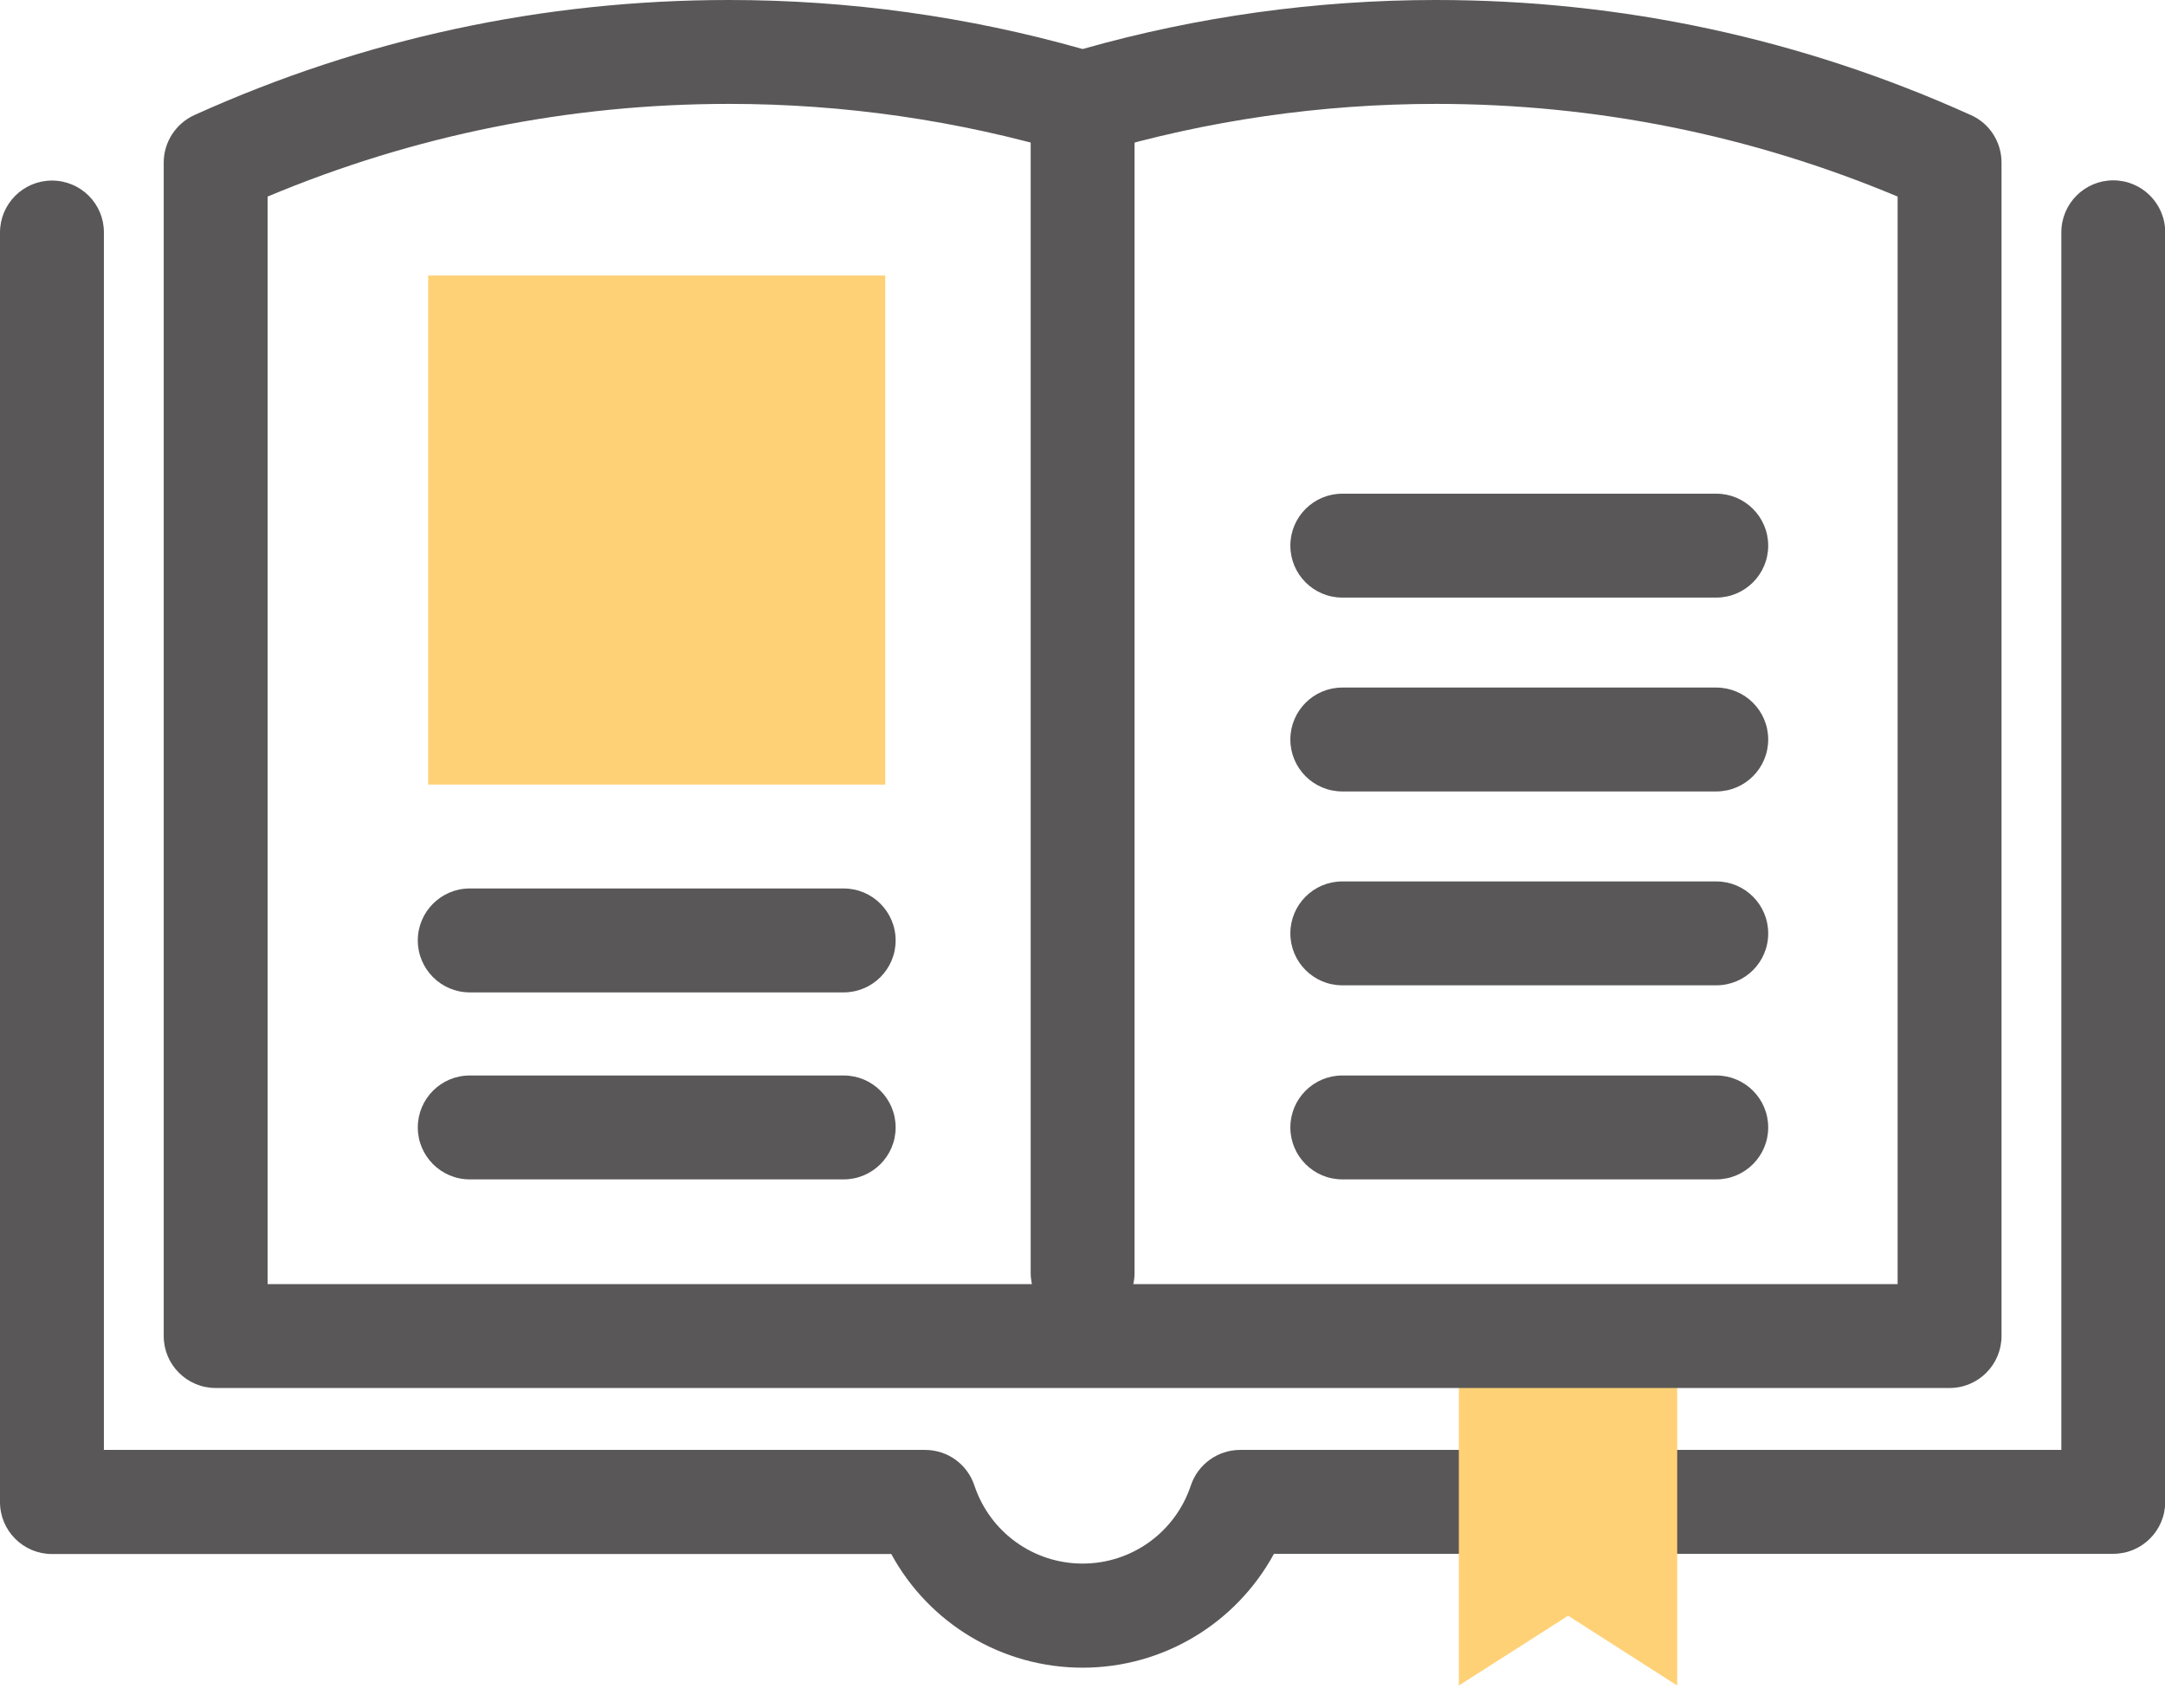 <svg width="90" height="71" viewBox="0 0 90 71" fill="none" xmlns="http://www.w3.org/2000/svg">
<g clip-path="url(#clip0_1_1241)">
<path d="M45.005 69.316C41.645 69.316 38.614 67.468 37.051 64.592H2.16C0.968 64.592 0 63.624 0 62.433V9.664C0 8.472 0.968 7.505 2.16 7.505C3.351 7.505 4.319 8.464 4.319 9.655V60.265H38.458C39.391 60.265 40.212 60.861 40.505 61.742C41.153 63.685 42.958 64.989 45.005 64.989C47.052 64.989 48.857 63.685 49.504 61.742C49.798 60.861 50.627 60.265 51.551 60.265H85.691V9.655C85.691 8.464 86.658 7.496 87.85 7.496C89.042 7.496 90.009 8.464 90.009 9.655V62.424C90.009 63.616 89.042 64.583 87.85 64.583H52.959C51.387 67.468 48.364 69.316 45.005 69.316Z" fill="#595757"/>
<path d="M60.645 55.169V70.058L65.188 67.157L69.722 70.058V55.169H60.645Z" fill="#FFD176"/>
<path d="M81.045 57.691H8.965C7.773 57.691 6.806 56.724 6.806 55.532V6.754C6.806 5.907 7.307 5.139 8.076 4.785C15.106 1.606 22.585 0 30.306 0C35.28 0 40.22 0.682 45.005 2.038C49.789 0.682 54.73 0 59.704 0C67.416 0 74.895 1.606 81.934 4.785C82.711 5.13 83.204 5.907 83.204 6.754V55.532C83.204 56.724 82.236 57.691 81.045 57.691ZM11.124 53.373H78.885V8.17C72.788 5.614 66.337 4.318 59.704 4.318C54.928 4.318 50.187 5 45.618 6.356C45.221 6.477 44.789 6.477 44.392 6.356C39.814 5 35.073 4.318 30.306 4.318C23.664 4.318 17.221 5.614 11.124 8.17V53.373Z" fill="#595757"/>
<path d="M45.005 55.066C43.813 55.066 42.846 54.099 42.846 52.907V4.975C42.846 3.783 43.813 2.815 45.005 2.815C46.197 2.815 47.164 3.783 47.164 4.975V52.907C47.164 54.099 46.197 55.066 45.005 55.066Z" fill="#595757"/>
<path d="M36.8 11.452H17.8V32.611H36.8V11.452Z" fill="#FFD176"/>
<path d="M35.073 41.248H19.527C18.336 41.248 17.368 40.28 17.368 39.088C17.368 37.897 18.336 36.929 19.527 36.929H35.073C36.265 36.929 37.232 37.897 37.232 39.088C37.232 40.28 36.265 41.248 35.073 41.248Z" fill="#595757"/>
<path d="M35.073 49.02H19.527C18.336 49.02 17.368 48.053 17.368 46.861C17.368 45.669 18.336 44.702 19.527 44.702H35.073C36.265 44.702 37.232 45.669 37.232 46.861C37.232 48.053 36.265 49.02 35.073 49.02Z" fill="#595757"/>
<path d="M71.346 40.954H55.8C54.608 40.954 53.641 39.987 53.641 38.795C53.641 37.603 54.608 36.636 55.8 36.636H71.346C72.538 36.636 73.505 37.603 73.505 38.795C73.505 39.995 72.538 40.954 71.346 40.954Z" fill="#595757"/>
<path d="M71.346 49.02H55.8C54.608 49.02 53.641 48.053 53.641 46.861C53.641 45.669 54.608 44.702 55.8 44.702H71.346C72.538 44.702 73.505 45.669 73.505 46.861C73.505 48.053 72.538 49.02 71.346 49.02Z" fill="#595757"/>
<path d="M71.346 24.838H55.8C54.608 24.838 53.641 23.871 53.641 22.679C53.641 21.487 54.608 20.52 55.8 20.52H71.346C72.538 20.52 73.505 21.487 73.505 22.679C73.505 23.871 72.538 24.838 71.346 24.838Z" fill="#595757"/>
<path d="M71.346 32.896H55.8C54.608 32.896 53.641 31.929 53.641 30.737C53.641 29.545 54.608 28.578 55.8 28.578H71.346C72.538 28.578 73.505 29.545 73.505 30.737C73.505 31.929 72.538 32.896 71.346 32.896Z" fill="#595757"/>
</g>
<defs>
<clipPath id="clip0_1_1241">
<rect width="90" height="70.058" fill="white" transform="translate(0)"/>
</clipPath>
</defs>
</svg>

